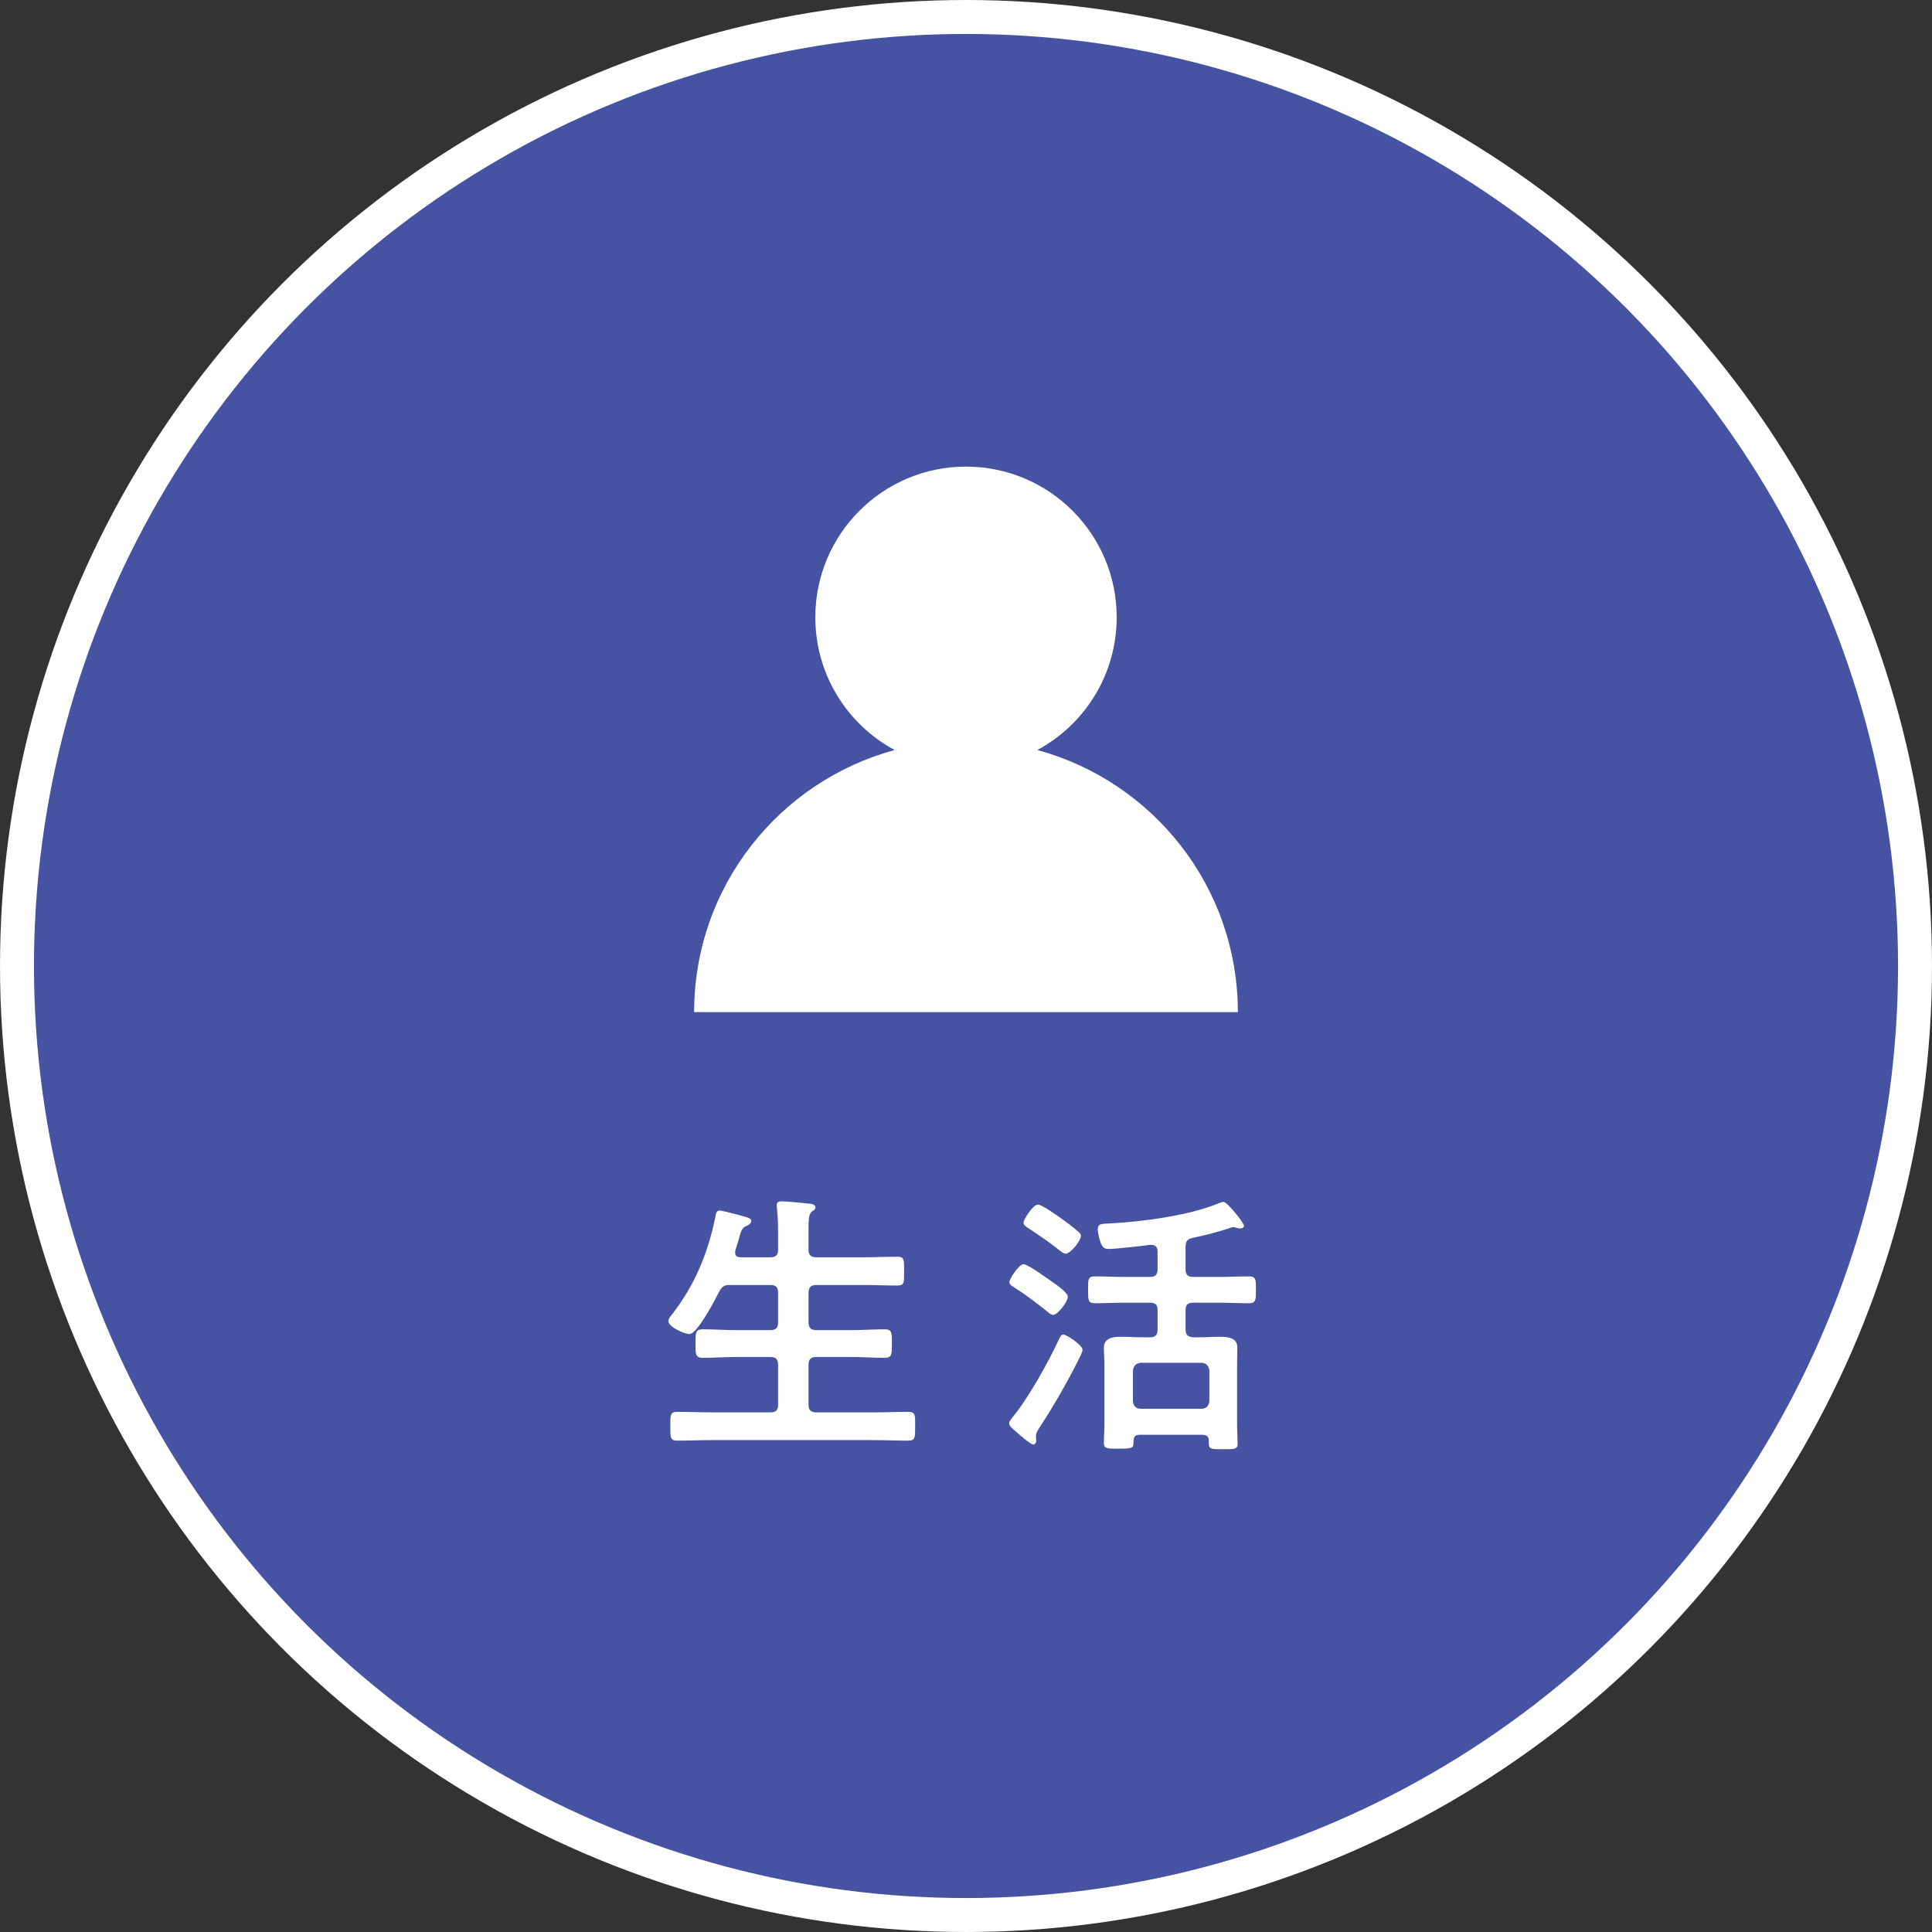 <?xml version="1.0" encoding="utf-8"?>
<!-- Generator: Adobe Illustrator 15.0.0, SVG Export Plug-In . SVG Version: 6.00 Build 0)  -->
<!DOCTYPE svg PUBLIC "-//W3C//DTD SVG 1.1//EN" "http://www.w3.org/Graphics/SVG/1.1/DTD/svg11.dtd">
<svg version="1.1" id="レイヤー_1" xmlns="http://www.w3.org/2000/svg" xmlns:xlink="http://www.w3.org/1999/xlink" x="0px"
	 y="0px" width="230.241px" height="230.241px" viewBox="0 0 230.241 230.241" enable-background="new 0 0 230.241 230.241"
	 xml:space="preserve">
<rect x="0" y="0" width="230.241" height="230.241" fill="#333333" stroke="none"/>
<g>
	<circle fill="#4653A2" stroke="#FFFFFF" stroke-width="4.046" stroke-miterlimit="10" cx="115.121" cy="115.12" r="113.097"/>
	<g>
		<path fill="#FFFFFF" d="M91.8,149.833c0.66,0,0.925-0.264,0.925-0.891v-2.509c0-0.858-0.066-1.749-0.133-2.476
			c0-0.099-0.032-0.23-0.032-0.33c0-0.396,0.297-0.462,0.627-0.462c0.462,0,2.607,0.198,3.135,0.265
			c0.298,0.032,0.858,0.065,0.858,0.462c0,0.23-0.165,0.297-0.429,0.495c-0.363,0.297-0.396,0.924-0.396,2.079v2.476
			c0,0.627,0.297,0.891,0.925,0.891h5.61c1.354,0,2.706-0.065,4.06-0.065c0.858,0,0.792,0.429,0.792,1.716s0.066,1.716-0.792,1.716
			c-1.354,0-2.706-0.065-4.06-0.065h-5.61c-0.628,0-0.925,0.264-0.925,0.924v3.531c0,0.66,0.297,0.925,0.925,0.925h4.191
			c1.32,0,2.641-0.1,3.96-0.1c0.892,0,0.858,0.463,0.858,1.684c0,1.254,0.033,1.716-0.858,1.716c-1.319,0-2.64-0.099-3.96-0.099
			h-4.191c-0.628,0-0.925,0.264-0.925,0.924v4.786c0,0.627,0.297,0.891,0.925,0.891h6.832c1.353,0,2.739-0.065,4.125-0.065
			c0.892,0,0.825,0.429,0.825,1.716s0.033,1.717-0.825,1.717c-1.386,0-2.739-0.066-4.125-0.066H84.836
			c-1.354,0-2.739,0.066-4.125,0.066c-0.858,0-0.825-0.43-0.825-1.717c0-1.32-0.033-1.716,0.825-1.716
			c1.386,0,2.771,0.065,4.125,0.065H91.8c0.66,0,0.925-0.264,0.925-0.891v-4.786c0-0.66-0.265-0.924-0.925-0.924h-4.093
			c-1.319,0-2.606,0.099-3.927,0.099c-0.925,0-0.892-0.429-0.892-1.716c0-1.254-0.033-1.684,0.892-1.684c1.32,0,2.607,0.1,3.927,0.1
			H91.8c0.66,0,0.925-0.265,0.925-0.925v-3.531c0-0.66-0.265-0.924-0.925-0.924h-4.818c-0.66,0-0.924,0.165-1.254,0.759
			c-0.462,0.892-2.607,5.083-3.564,5.083c-0.595,0-2.509-0.825-2.509-1.552c0-0.297,0.33-0.659,0.495-0.857
			c2.674-3.499,4.191-7.162,5.083-11.453c0.065-0.363,0.099-0.858,0.527-0.858c0.231,0,1.32,0.298,1.618,0.363
			c1.584,0.43,2.145,0.495,2.145,0.892c0,0.33-0.362,0.495-0.594,0.594c-0.528,0.265-0.594,0.495-0.892,1.584
			c-0.099,0.33-0.23,0.792-0.396,1.32c-0.033,0.1-0.033,0.165-0.033,0.265c0,0.429,0.297,0.561,0.693,0.561H91.8z"/>
		<path fill="#FFFFFF" d="M128.611,161.88c-1.419,2.839-3.003,5.611-4.752,8.284c-0.165,0.264-0.396,0.594-0.396,0.924v0.265
			c0,0.099,0.033,0.198,0.033,0.297c0,0.23-0.099,0.495-0.363,0.495c-0.33,0-1.782-1.287-2.112-1.584
			c-0.23-0.198-0.759-0.595-0.759-0.925c0-0.264,0.264-0.527,0.396-0.726c1.849-2.212,4.258-6.535,5.479-9.176
			c0.264-0.528,0.33-0.692,0.594-0.692c0.396,0,2.277,1.287,2.277,1.814C129.008,161.055,128.711,161.682,128.611,161.88z
			 M125.74,153.002c0.594,0.429,1.519,1.122,1.519,1.551c0,0.528-1.188,2.146-1.749,2.146c-0.265,0-0.463-0.198-0.66-0.363
			c-1.188-0.957-2.607-2.046-3.928-2.871c-0.231-0.165-0.627-0.33-0.627-0.66c0-0.429,1.155-2.146,1.683-2.146
			C122.506,150.658,124.981,152.474,125.74,153.002z M126.994,149.404c-0.264,0-0.692-0.363-0.891-0.528
			c-1.122-0.891-2.311-1.684-3.499-2.476c-0.362-0.23-0.627-0.396-0.627-0.726c0-0.297,1.09-2.112,1.717-2.112
			c0.495,0,2.277,1.287,2.739,1.617c0.561,0.396,1.584,1.155,2.046,1.584c0.165,0.132,0.33,0.297,0.33,0.528
			C128.81,147.853,127.589,149.404,126.994,149.404z M143.299,170.989h-7.459c-0.528,0-0.727,0.198-0.759,0.727
			c0.032,0.891-0.1,0.924-1.75,0.924c-1.319,0-1.782,0.033-1.782-0.66c0-0.594,0.066-1.584,0.066-2.311v-7.096
			c0-0.66-0.066-1.287-0.066-1.947c0-1.222,1.155-1.32,2.08-1.32c0.857,0,1.683,0.065,2.541,0.065h0.858
			c0.66,0,0.924-0.297,0.924-0.924v-2.311c0-0.627-0.264-0.891-0.924-0.891h-3.069c-1.188,0-2.344,0.065-3.499,0.065
			c-0.825,0-0.792-0.462-0.792-1.617c0-1.154-0.033-1.584,0.792-1.584c1.155,0,2.311,0.066,3.499,0.066h3.069
			c0.66,0,0.924-0.265,0.924-0.925v-2.079c0-0.594-0.264-0.825-0.858-0.825c-0.957,0.132-4.093,0.495-4.95,0.495
			c-0.43,0-0.66-0.099-0.858-0.495c-0.231-0.396-0.462-1.386-0.462-1.848c0-0.627,0.363-0.66,1.32-0.693
			c3.928-0.198,9.505-0.924,13.103-2.409c0.132-0.066,0.396-0.165,0.562-0.165c0.429,0,2.442,2.476,2.442,2.871
			c0,0.198-0.265,0.297-0.43,0.297s-0.297-0.032-0.429-0.065c-0.1-0.033-0.297-0.1-0.396-0.1c-0.165,0-0.594,0.165-0.792,0.231
			c-1.32,0.429-2.706,0.759-4.06,1.056c-0.66,0.133-0.858,0.43-0.858,1.09v2.64c0,0.66,0.265,0.925,0.925,0.925h3.168
			c1.155,0,2.311-0.066,3.466-0.066c0.858,0,0.825,0.43,0.825,1.584c0,1.155,0.033,1.617-0.825,1.617
			c-1.155,0-2.311-0.065-3.466-0.065h-3.168c-0.66,0-0.925,0.264-0.925,0.891v2.311c0,0.627,0.265,0.858,0.925,0.924h0.66
			c0.825,0,1.683-0.065,2.508-0.065c0.925,0,2.079,0.099,2.079,1.287c0,0.594-0.032,1.221-0.032,1.98v7.162
			c0,0.825,0.065,1.848,0.065,2.31c0,0.693-0.429,0.66-1.716,0.66c-1.65,0-1.749,0-1.717-0.989
			C144.058,171.221,143.827,170.989,143.299,170.989z M143.2,167.887c0.561,0,0.857-0.363,0.924-0.891v-3.664
			c-0.066-0.528-0.363-0.924-0.924-0.924h-7.262c-0.561,0.065-0.857,0.363-0.924,0.924v3.664c0.066,0.561,0.363,0.891,0.924,0.891
			H143.2z"/>
	</g>
</g>
<path fill="#FFFFFF" d="M123.623,89.382c5.629-3.031,9.455-8.977,9.455-15.817c0-9.917-8.04-17.957-17.957-17.957
	c-9.918,0-17.958,8.04-17.958,17.957c0,6.841,3.827,12.786,9.455,15.817c-13.761,3.739-23.896,16.287-23.896,31.232h64.796
	C147.519,105.669,137.385,93.122,123.623,89.382z"/>
</svg>
